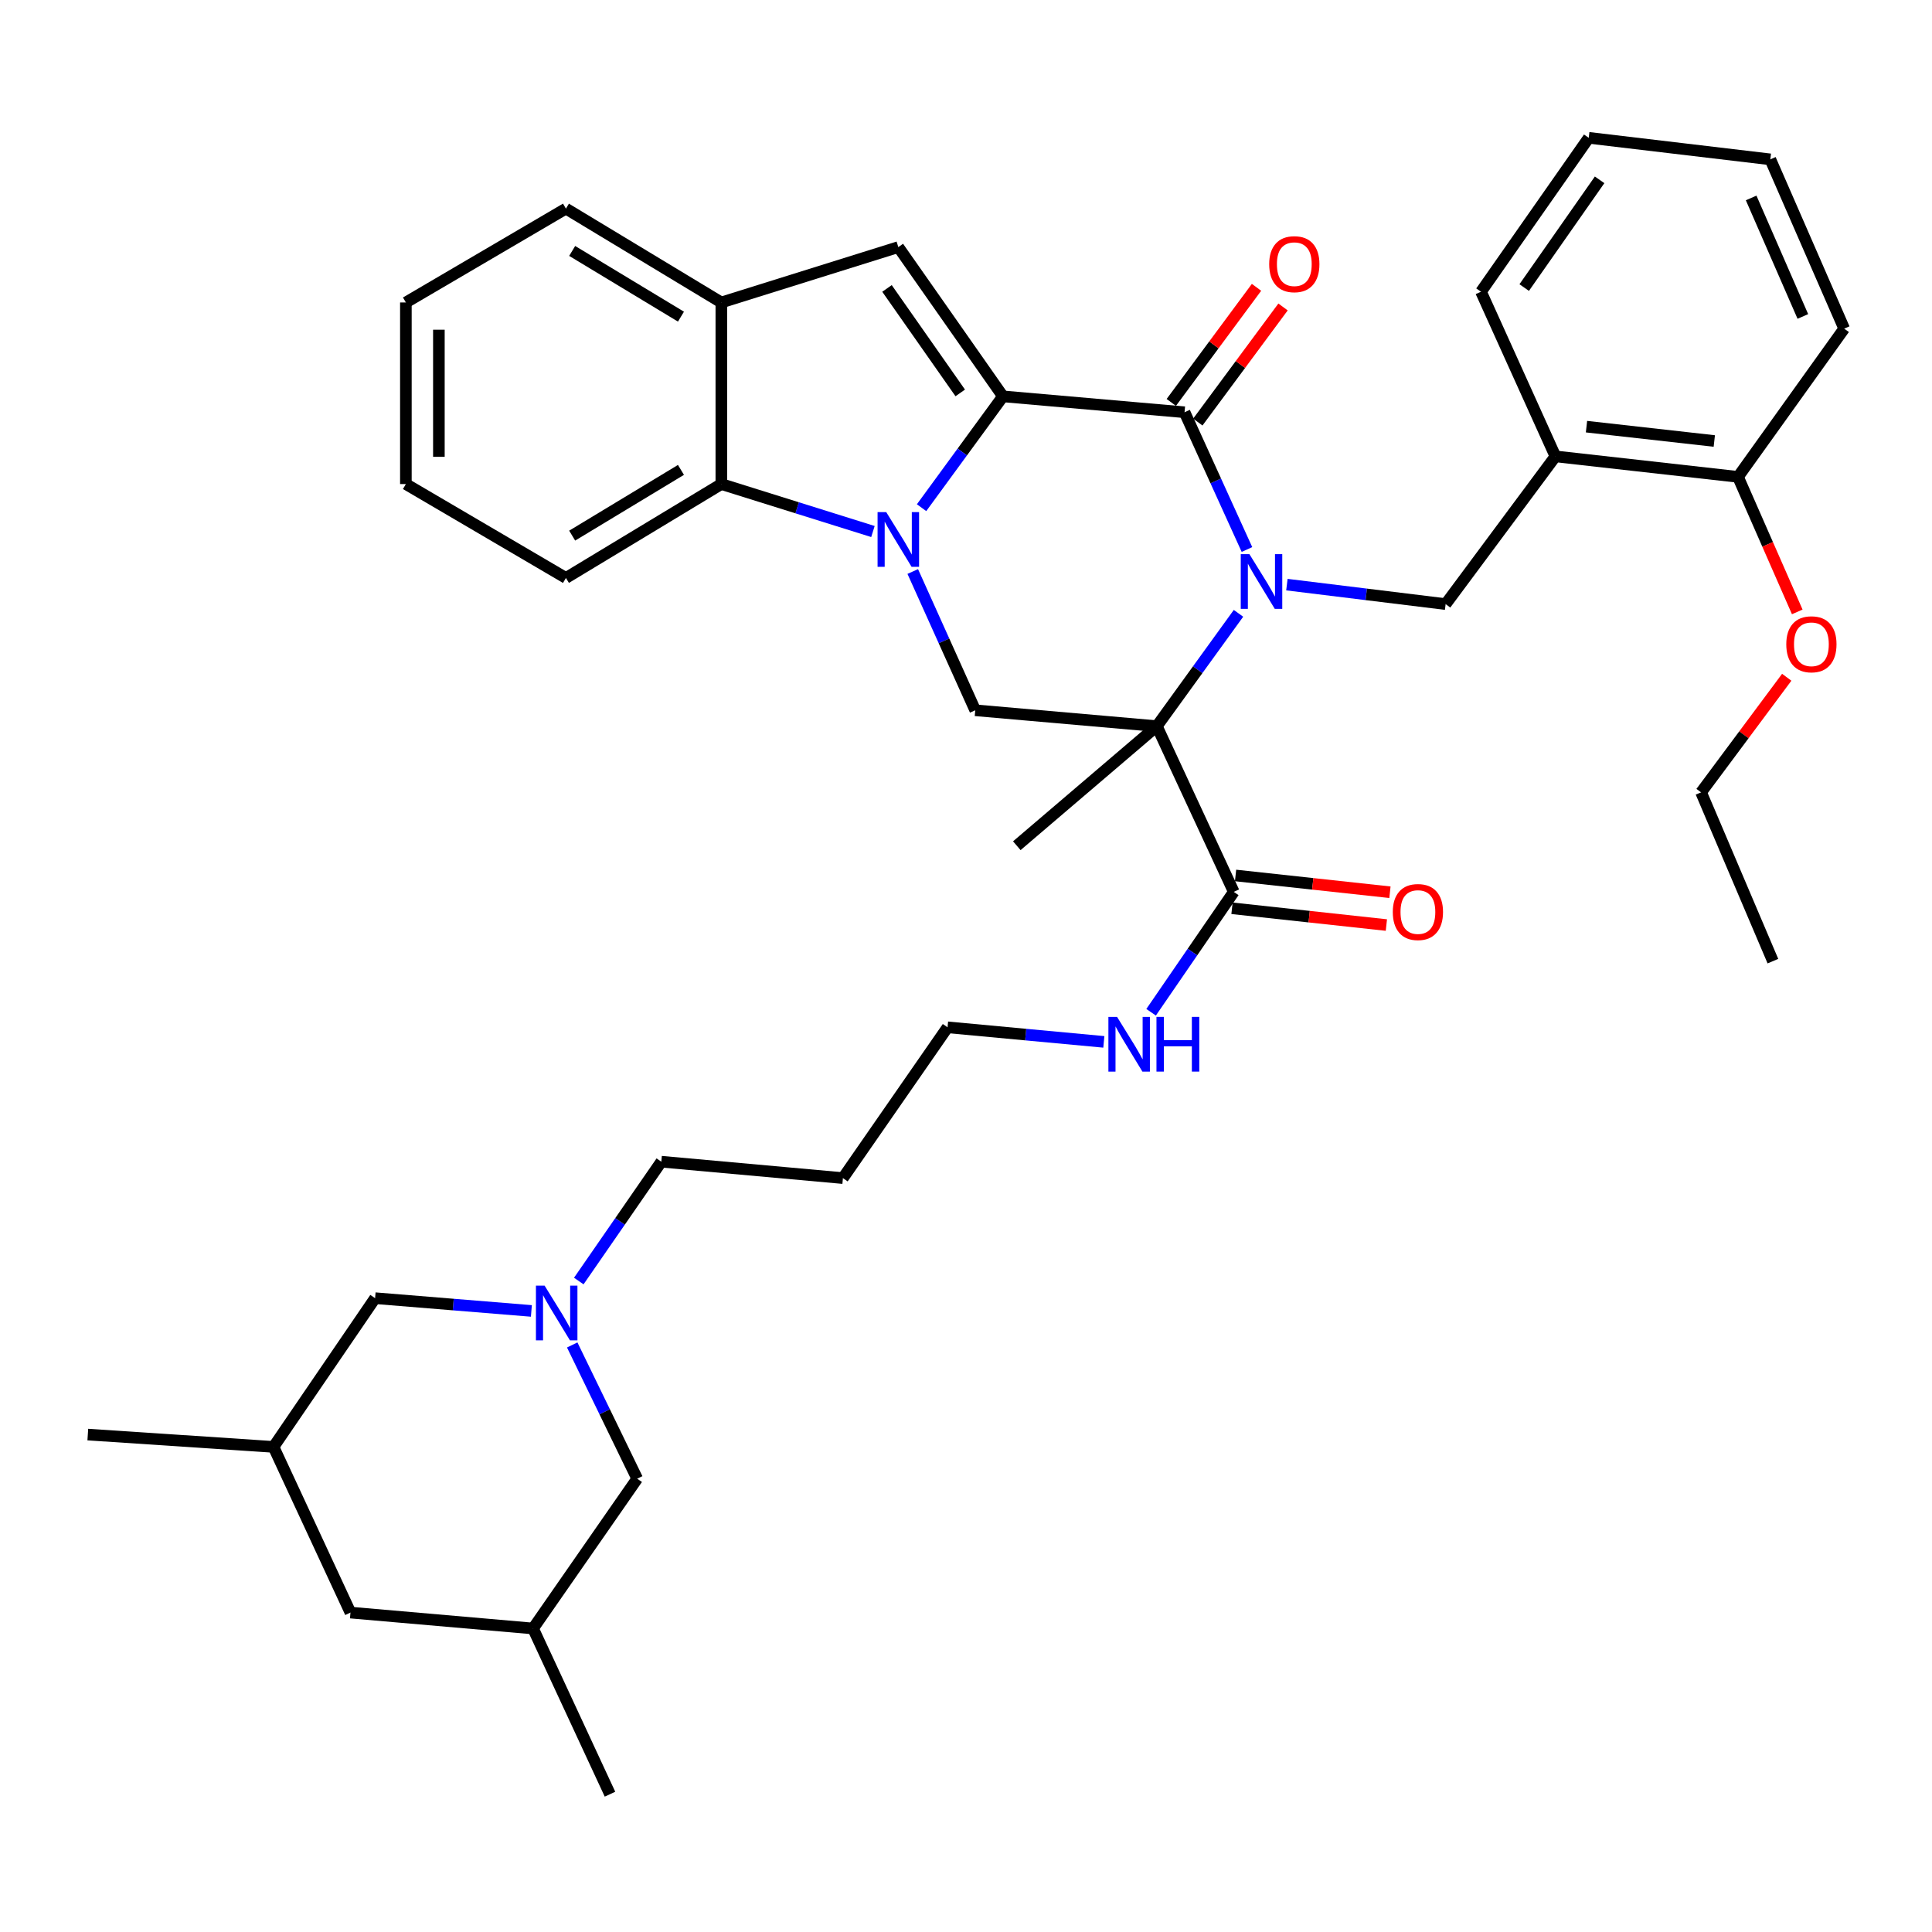 <?xml version='1.0' encoding='iso-8859-1'?>
<svg version='1.1' baseProfile='full'
              xmlns='http://www.w3.org/2000/svg'
                      xmlns:rdkit='http://www.rdkit.org/xml'
                      xmlns:xlink='http://www.w3.org/1999/xlink'
                  xml:space='preserve'
width='1000px' height='1000px' viewBox='0 0 1000 1000'>
<!-- END OF HEADER -->
<rect style='opacity:1.0;fill:#FFFFFF;stroke:none' width='1000' height='1000' x='0' y='0'> </rect>
<path class='bond-2' d='M 641.037,317.46 L 619.906,346.664' style='fill:none;fill-rule:evenodd;stroke:#0000FF;stroke-width:6px;stroke-linecap:butt;stroke-linejoin:miter;stroke-opacity:1' />
<path class='bond-2' d='M 619.906,346.664 L 598.775,375.867' style='fill:none;fill-rule:evenodd;stroke:#000000;stroke-width:6px;stroke-linecap:butt;stroke-linejoin:miter;stroke-opacity:1' />
<path class='bond-3' d='M 645.423,284.423 L 629.274,248.899' style='fill:none;fill-rule:evenodd;stroke:#0000FF;stroke-width:6px;stroke-linecap:butt;stroke-linejoin:miter;stroke-opacity:1' />
<path class='bond-3' d='M 629.274,248.899 L 613.124,213.375' style='fill:none;fill-rule:evenodd;stroke:#000000;stroke-width:6px;stroke-linecap:butt;stroke-linejoin:miter;stroke-opacity:1' />
<path class='bond-7' d='M 666.095,302.601 L 707.175,307.641' style='fill:none;fill-rule:evenodd;stroke:#0000FF;stroke-width:6px;stroke-linecap:butt;stroke-linejoin:miter;stroke-opacity:1' />
<path class='bond-7' d='M 707.175,307.641 L 748.256,312.681' style='fill:none;fill-rule:evenodd;stroke:#000000;stroke-width:6px;stroke-linecap:butt;stroke-linejoin:miter;stroke-opacity:1' />
<path class='bond-0' d='M 519.132,205.157 L 613.124,213.375' style='fill:none;fill-rule:evenodd;stroke:#000000;stroke-width:6px;stroke-linecap:butt;stroke-linejoin:miter;stroke-opacity:1' />
<path class='bond-1' d='M 519.132,205.157 L 498.067,233.965' style='fill:none;fill-rule:evenodd;stroke:#000000;stroke-width:6px;stroke-linecap:butt;stroke-linejoin:miter;stroke-opacity:1' />
<path class='bond-1' d='M 498.067,233.965 L 477.003,262.774' style='fill:none;fill-rule:evenodd;stroke:#0000FF;stroke-width:6px;stroke-linecap:butt;stroke-linejoin:miter;stroke-opacity:1' />
<path class='bond-4' d='M 519.132,205.157 L 464.971,127.896' style='fill:none;fill-rule:evenodd;stroke:#000000;stroke-width:6px;stroke-linecap:butt;stroke-linejoin:miter;stroke-opacity:1' />
<path class='bond-4' d='M 497.02,203.373 L 459.108,149.291' style='fill:none;fill-rule:evenodd;stroke:#000000;stroke-width:6px;stroke-linecap:butt;stroke-linejoin:miter;stroke-opacity:1' />
<path class='bond-6' d='M 451.832,275.114 L 412.597,262.832' style='fill:none;fill-rule:evenodd;stroke:#0000FF;stroke-width:6px;stroke-linecap:butt;stroke-linejoin:miter;stroke-opacity:1' />
<path class='bond-6' d='M 412.597,262.832 L 373.362,250.549' style='fill:none;fill-rule:evenodd;stroke:#000000;stroke-width:6px;stroke-linecap:butt;stroke-linejoin:miter;stroke-opacity:1' />
<path class='bond-38' d='M 472.439,295.812 L 488.611,331.726' style='fill:none;fill-rule:evenodd;stroke:#0000FF;stroke-width:6px;stroke-linecap:butt;stroke-linejoin:miter;stroke-opacity:1' />
<path class='bond-38' d='M 488.611,331.726 L 504.783,367.639' style='fill:none;fill-rule:evenodd;stroke:#000000;stroke-width:6px;stroke-linecap:butt;stroke-linejoin:miter;stroke-opacity:1' />
<path class='bond-5' d='M 598.775,375.867 L 504.783,367.639' style='fill:none;fill-rule:evenodd;stroke:#000000;stroke-width:6px;stroke-linecap:butt;stroke-linejoin:miter;stroke-opacity:1' />
<path class='bond-8' d='M 598.775,375.867 L 638.605,461.631' style='fill:none;fill-rule:evenodd;stroke:#000000;stroke-width:6px;stroke-linecap:butt;stroke-linejoin:miter;stroke-opacity:1' />
<path class='bond-18' d='M 598.775,375.867 L 526.298,437.744' style='fill:none;fill-rule:evenodd;stroke:#000000;stroke-width:6px;stroke-linecap:butt;stroke-linejoin:miter;stroke-opacity:1' />
<path class='bond-12' d='M 619.988,218.458 L 642.044,188.672' style='fill:none;fill-rule:evenodd;stroke:#000000;stroke-width:6px;stroke-linecap:butt;stroke-linejoin:miter;stroke-opacity:1' />
<path class='bond-12' d='M 642.044,188.672 L 664.1,158.885' style='fill:none;fill-rule:evenodd;stroke:#FF0000;stroke-width:6px;stroke-linecap:butt;stroke-linejoin:miter;stroke-opacity:1' />
<path class='bond-12' d='M 606.26,208.292 L 628.316,178.506' style='fill:none;fill-rule:evenodd;stroke:#000000;stroke-width:6px;stroke-linecap:butt;stroke-linejoin:miter;stroke-opacity:1' />
<path class='bond-12' d='M 628.316,178.506 L 650.372,148.72' style='fill:none;fill-rule:evenodd;stroke:#FF0000;stroke-width:6px;stroke-linecap:butt;stroke-linejoin:miter;stroke-opacity:1' />
<path class='bond-9' d='M 464.971,127.896 L 373.362,156.557' style='fill:none;fill-rule:evenodd;stroke:#000000;stroke-width:6px;stroke-linecap:butt;stroke-linejoin:miter;stroke-opacity:1' />
<path class='bond-25' d='M 373.362,250.549 L 292.923,299.148' style='fill:none;fill-rule:evenodd;stroke:#000000;stroke-width:6px;stroke-linecap:butt;stroke-linejoin:miter;stroke-opacity:1' />
<path class='bond-25' d='M 352.462,243.217 L 296.155,277.237' style='fill:none;fill-rule:evenodd;stroke:#000000;stroke-width:6px;stroke-linecap:butt;stroke-linejoin:miter;stroke-opacity:1' />
<path class='bond-39' d='M 373.362,250.549 L 373.362,156.557' style='fill:none;fill-rule:evenodd;stroke:#000000;stroke-width:6px;stroke-linecap:butt;stroke-linejoin:miter;stroke-opacity:1' />
<path class='bond-10' d='M 748.256,312.681 L 805.083,236.218' style='fill:none;fill-rule:evenodd;stroke:#000000;stroke-width:6px;stroke-linecap:butt;stroke-linejoin:miter;stroke-opacity:1' />
<path class='bond-14' d='M 637.683,470.122 L 677.635,474.463' style='fill:none;fill-rule:evenodd;stroke:#000000;stroke-width:6px;stroke-linecap:butt;stroke-linejoin:miter;stroke-opacity:1' />
<path class='bond-14' d='M 677.635,474.463 L 717.587,478.803' style='fill:none;fill-rule:evenodd;stroke:#FF0000;stroke-width:6px;stroke-linecap:butt;stroke-linejoin:miter;stroke-opacity:1' />
<path class='bond-14' d='M 639.528,453.14 L 679.48,457.48' style='fill:none;fill-rule:evenodd;stroke:#000000;stroke-width:6px;stroke-linecap:butt;stroke-linejoin:miter;stroke-opacity:1' />
<path class='bond-14' d='M 679.48,457.48 L 719.432,461.821' style='fill:none;fill-rule:evenodd;stroke:#FF0000;stroke-width:6px;stroke-linecap:butt;stroke-linejoin:miter;stroke-opacity:1' />
<path class='bond-17' d='M 638.605,461.631 L 617.208,492.787' style='fill:none;fill-rule:evenodd;stroke:#000000;stroke-width:6px;stroke-linecap:butt;stroke-linejoin:miter;stroke-opacity:1' />
<path class='bond-17' d='M 617.208,492.787 L 595.811,523.943' style='fill:none;fill-rule:evenodd;stroke:#0000FF;stroke-width:6px;stroke-linecap:butt;stroke-linejoin:miter;stroke-opacity:1' />
<path class='bond-26' d='M 373.362,156.557 L 292.923,107.976' style='fill:none;fill-rule:evenodd;stroke:#000000;stroke-width:6px;stroke-linecap:butt;stroke-linejoin:miter;stroke-opacity:1' />
<path class='bond-26' d='M 352.465,163.893 L 296.157,129.886' style='fill:none;fill-rule:evenodd;stroke:#000000;stroke-width:6px;stroke-linecap:butt;stroke-linejoin:miter;stroke-opacity:1' />
<path class='bond-13' d='M 805.083,236.218 L 899.587,246.828' style='fill:none;fill-rule:evenodd;stroke:#000000;stroke-width:6px;stroke-linecap:butt;stroke-linejoin:miter;stroke-opacity:1' />
<path class='bond-13' d='M 821.165,220.834 L 887.318,228.261' style='fill:none;fill-rule:evenodd;stroke:#000000;stroke-width:6px;stroke-linecap:butt;stroke-linejoin:miter;stroke-opacity:1' />
<path class='bond-27' d='M 805.083,236.218 L 766.562,150.996' style='fill:none;fill-rule:evenodd;stroke:#000000;stroke-width:6px;stroke-linecap:butt;stroke-linejoin:miter;stroke-opacity:1' />
<path class='bond-11' d='M 299.579,663.063 L 320.94,632.176' style='fill:none;fill-rule:evenodd;stroke:#0000FF;stroke-width:6px;stroke-linecap:butt;stroke-linejoin:miter;stroke-opacity:1' />
<path class='bond-11' d='M 320.94,632.176 L 342.3,601.29' style='fill:none;fill-rule:evenodd;stroke:#000000;stroke-width:6px;stroke-linecap:butt;stroke-linejoin:miter;stroke-opacity:1' />
<path class='bond-15' d='M 296.178,696.147 L 312.995,730.757' style='fill:none;fill-rule:evenodd;stroke:#0000FF;stroke-width:6px;stroke-linecap:butt;stroke-linejoin:miter;stroke-opacity:1' />
<path class='bond-15' d='M 312.995,730.757 L 329.811,765.367' style='fill:none;fill-rule:evenodd;stroke:#000000;stroke-width:6px;stroke-linecap:butt;stroke-linejoin:miter;stroke-opacity:1' />
<path class='bond-16' d='M 275.042,678.535 L 234.595,675.235' style='fill:none;fill-rule:evenodd;stroke:#0000FF;stroke-width:6px;stroke-linecap:butt;stroke-linejoin:miter;stroke-opacity:1' />
<path class='bond-16' d='M 234.595,675.235 L 194.148,671.935' style='fill:none;fill-rule:evenodd;stroke:#000000;stroke-width:6px;stroke-linecap:butt;stroke-linejoin:miter;stroke-opacity:1' />
<path class='bond-23' d='M 899.587,246.828 L 914.922,281.772' style='fill:none;fill-rule:evenodd;stroke:#000000;stroke-width:6px;stroke-linecap:butt;stroke-linejoin:miter;stroke-opacity:1' />
<path class='bond-23' d='M 914.922,281.772 L 930.256,316.715' style='fill:none;fill-rule:evenodd;stroke:#FF0000;stroke-width:6px;stroke-linecap:butt;stroke-linejoin:miter;stroke-opacity:1' />
<path class='bond-29' d='M 899.587,246.828 L 954.545,170.109' style='fill:none;fill-rule:evenodd;stroke:#000000;stroke-width:6px;stroke-linecap:butt;stroke-linejoin:miter;stroke-opacity:1' />
<path class='bond-20' d='M 329.811,765.367 L 275.907,842.902' style='fill:none;fill-rule:evenodd;stroke:#000000;stroke-width:6px;stroke-linecap:butt;stroke-linejoin:miter;stroke-opacity:1' />
<path class='bond-19' d='M 194.148,671.935 L 141.572,748.911' style='fill:none;fill-rule:evenodd;stroke:#000000;stroke-width:6px;stroke-linecap:butt;stroke-linejoin:miter;stroke-opacity:1' />
<path class='bond-28' d='M 571.344,539.274 L 530.899,535.505' style='fill:none;fill-rule:evenodd;stroke:#0000FF;stroke-width:6px;stroke-linecap:butt;stroke-linejoin:miter;stroke-opacity:1' />
<path class='bond-28' d='M 530.899,535.505 L 490.453,531.735' style='fill:none;fill-rule:evenodd;stroke:#000000;stroke-width:6px;stroke-linecap:butt;stroke-linejoin:miter;stroke-opacity:1' />
<path class='bond-21' d='M 141.572,748.911 L 181.403,834.674' style='fill:none;fill-rule:evenodd;stroke:#000000;stroke-width:6px;stroke-linecap:butt;stroke-linejoin:miter;stroke-opacity:1' />
<path class='bond-30' d='M 141.572,748.911 L 45.455,742.533' style='fill:none;fill-rule:evenodd;stroke:#000000;stroke-width:6px;stroke-linecap:butt;stroke-linejoin:miter;stroke-opacity:1' />
<path class='bond-31' d='M 275.907,842.902 L 315.728,928.666' style='fill:none;fill-rule:evenodd;stroke:#000000;stroke-width:6px;stroke-linecap:butt;stroke-linejoin:miter;stroke-opacity:1' />
<path class='bond-42' d='M 275.907,842.902 L 181.403,834.674' style='fill:none;fill-rule:evenodd;stroke:#000000;stroke-width:6px;stroke-linecap:butt;stroke-linejoin:miter;stroke-opacity:1' />
<path class='bond-22' d='M 342.3,601.29 L 436.292,609.783' style='fill:none;fill-rule:evenodd;stroke:#000000;stroke-width:6px;stroke-linecap:butt;stroke-linejoin:miter;stroke-opacity:1' />
<path class='bond-32' d='M 924.811,350.549 L 902.643,380.334' style='fill:none;fill-rule:evenodd;stroke:#FF0000;stroke-width:6px;stroke-linecap:butt;stroke-linejoin:miter;stroke-opacity:1' />
<path class='bond-32' d='M 902.643,380.334 L 880.474,410.118' style='fill:none;fill-rule:evenodd;stroke:#000000;stroke-width:6px;stroke-linecap:butt;stroke-linejoin:miter;stroke-opacity:1' />
<path class='bond-24' d='M 436.292,609.783 L 490.453,531.735' style='fill:none;fill-rule:evenodd;stroke:#000000;stroke-width:6px;stroke-linecap:butt;stroke-linejoin:miter;stroke-opacity:1' />
<path class='bond-33' d='M 292.923,299.148 L 210.082,250.549' style='fill:none;fill-rule:evenodd;stroke:#000000;stroke-width:6px;stroke-linecap:butt;stroke-linejoin:miter;stroke-opacity:1' />
<path class='bond-35' d='M 292.923,107.976 L 210.082,156.557' style='fill:none;fill-rule:evenodd;stroke:#000000;stroke-width:6px;stroke-linecap:butt;stroke-linejoin:miter;stroke-opacity:1' />
<path class='bond-34' d='M 766.562,150.996 L 822.327,71.335' style='fill:none;fill-rule:evenodd;stroke:#000000;stroke-width:6px;stroke-linecap:butt;stroke-linejoin:miter;stroke-opacity:1' />
<path class='bond-34' d='M 788.921,148.843 L 827.957,93.08' style='fill:none;fill-rule:evenodd;stroke:#000000;stroke-width:6px;stroke-linecap:butt;stroke-linejoin:miter;stroke-opacity:1' />
<path class='bond-40' d='M 954.545,170.109 L 916.319,82.486' style='fill:none;fill-rule:evenodd;stroke:#000000;stroke-width:6px;stroke-linecap:butt;stroke-linejoin:miter;stroke-opacity:1' />
<path class='bond-40' d='M 933.154,163.796 L 906.395,102.46' style='fill:none;fill-rule:evenodd;stroke:#000000;stroke-width:6px;stroke-linecap:butt;stroke-linejoin:miter;stroke-opacity:1' />
<path class='bond-36' d='M 880.474,410.118 L 917.657,497.485' style='fill:none;fill-rule:evenodd;stroke:#000000;stroke-width:6px;stroke-linecap:butt;stroke-linejoin:miter;stroke-opacity:1' />
<path class='bond-41' d='M 210.082,250.549 L 210.082,156.557' style='fill:none;fill-rule:evenodd;stroke:#000000;stroke-width:6px;stroke-linecap:butt;stroke-linejoin:miter;stroke-opacity:1' />
<path class='bond-41' d='M 227.165,236.45 L 227.165,170.656' style='fill:none;fill-rule:evenodd;stroke:#000000;stroke-width:6px;stroke-linecap:butt;stroke-linejoin:miter;stroke-opacity:1' />
<path class='bond-37' d='M 822.327,71.335 L 916.319,82.486' style='fill:none;fill-rule:evenodd;stroke:#000000;stroke-width:6px;stroke-linecap:butt;stroke-linejoin:miter;stroke-opacity:1' />
<path  class='atom-0' d='M 646.695 286.829
L 655.975 301.829
Q 656.895 303.309, 658.375 305.989
Q 659.855 308.669, 659.935 308.829
L 659.935 286.829
L 663.695 286.829
L 663.695 315.149
L 659.815 315.149
L 649.855 298.749
Q 648.695 296.829, 647.455 294.629
Q 646.255 292.429, 645.895 291.749
L 645.895 315.149
L 642.215 315.149
L 642.215 286.829
L 646.695 286.829
' fill='#0000FF'/>
<path  class='atom-2' d='M 458.711 265.068
L 467.991 280.068
Q 468.911 281.548, 470.391 284.228
Q 471.871 286.908, 471.951 287.068
L 471.951 265.068
L 475.711 265.068
L 475.711 293.388
L 471.831 293.388
L 461.871 276.988
Q 460.711 275.068, 459.471 272.868
Q 458.271 270.668, 457.911 269.988
L 457.911 293.388
L 454.231 293.388
L 454.231 265.068
L 458.711 265.068
' fill='#0000FF'/>
<path  class='atom-12' d='M 281.879 665.443
L 291.159 680.443
Q 292.079 681.923, 293.559 684.603
Q 295.039 687.283, 295.119 687.443
L 295.119 665.443
L 298.879 665.443
L 298.879 693.763
L 294.999 693.763
L 285.039 677.363
Q 283.879 675.443, 282.639 673.243
Q 281.439 671.043, 281.079 670.363
L 281.079 693.763
L 277.399 693.763
L 277.399 665.443
L 281.879 665.443
' fill='#0000FF'/>
<path  class='atom-13' d='M 656.933 136.736
Q 656.933 129.936, 660.293 126.136
Q 663.653 122.336, 669.933 122.336
Q 676.213 122.336, 679.573 126.136
Q 682.933 129.936, 682.933 136.736
Q 682.933 143.616, 679.533 147.536
Q 676.133 151.416, 669.933 151.416
Q 663.693 151.416, 660.293 147.536
Q 656.933 143.656, 656.933 136.736
M 669.933 148.216
Q 674.253 148.216, 676.573 145.336
Q 678.933 142.416, 678.933 136.736
Q 678.933 131.176, 676.573 128.376
Q 674.253 125.536, 669.933 125.536
Q 665.613 125.536, 663.253 128.336
Q 660.933 131.136, 660.933 136.736
Q 660.933 142.456, 663.253 145.336
Q 665.613 148.216, 669.933 148.216
' fill='#FF0000'/>
<path  class='atom-15' d='M 720.906 472.065
Q 720.906 465.265, 724.266 461.465
Q 727.626 457.665, 733.906 457.665
Q 740.186 457.665, 743.546 461.465
Q 746.906 465.265, 746.906 472.065
Q 746.906 478.945, 743.506 482.865
Q 740.106 486.745, 733.906 486.745
Q 727.666 486.745, 724.266 482.865
Q 720.906 478.985, 720.906 472.065
M 733.906 483.545
Q 738.226 483.545, 740.546 480.665
Q 742.906 477.745, 742.906 472.065
Q 742.906 466.505, 740.546 463.705
Q 738.226 460.865, 733.906 460.865
Q 729.586 460.865, 727.226 463.665
Q 724.906 466.465, 724.906 472.065
Q 724.906 477.785, 727.226 480.665
Q 729.586 483.545, 733.906 483.545
' fill='#FF0000'/>
<path  class='atom-18' d='M 578.184 526.335
L 587.464 541.335
Q 588.384 542.815, 589.864 545.495
Q 591.344 548.175, 591.424 548.335
L 591.424 526.335
L 595.184 526.335
L 595.184 554.655
L 591.304 554.655
L 581.344 538.255
Q 580.184 536.335, 578.944 534.135
Q 577.744 531.935, 577.384 531.255
L 577.384 554.655
L 573.704 554.655
L 573.704 526.335
L 578.184 526.335
' fill='#0000FF'/>
<path  class='atom-18' d='M 598.584 526.335
L 602.424 526.335
L 602.424 538.375
L 616.904 538.375
L 616.904 526.335
L 620.744 526.335
L 620.744 554.655
L 616.904 554.655
L 616.904 541.575
L 602.424 541.575
L 602.424 554.655
L 598.584 554.655
L 598.584 526.335
' fill='#0000FF'/>
<path  class='atom-24' d='M 924.577 333.478
Q 924.577 326.678, 927.937 322.878
Q 931.297 319.078, 937.577 319.078
Q 943.857 319.078, 947.217 322.878
Q 950.577 326.678, 950.577 333.478
Q 950.577 340.358, 947.177 344.278
Q 943.777 348.158, 937.577 348.158
Q 931.337 348.158, 927.937 344.278
Q 924.577 340.398, 924.577 333.478
M 937.577 344.958
Q 941.897 344.958, 944.217 342.078
Q 946.577 339.158, 946.577 333.478
Q 946.577 327.918, 944.217 325.118
Q 941.897 322.278, 937.577 322.278
Q 933.257 322.278, 930.897 325.078
Q 928.577 327.878, 928.577 333.478
Q 928.577 339.198, 930.897 342.078
Q 933.257 344.958, 937.577 344.958
' fill='#FF0000'/>
</svg>

